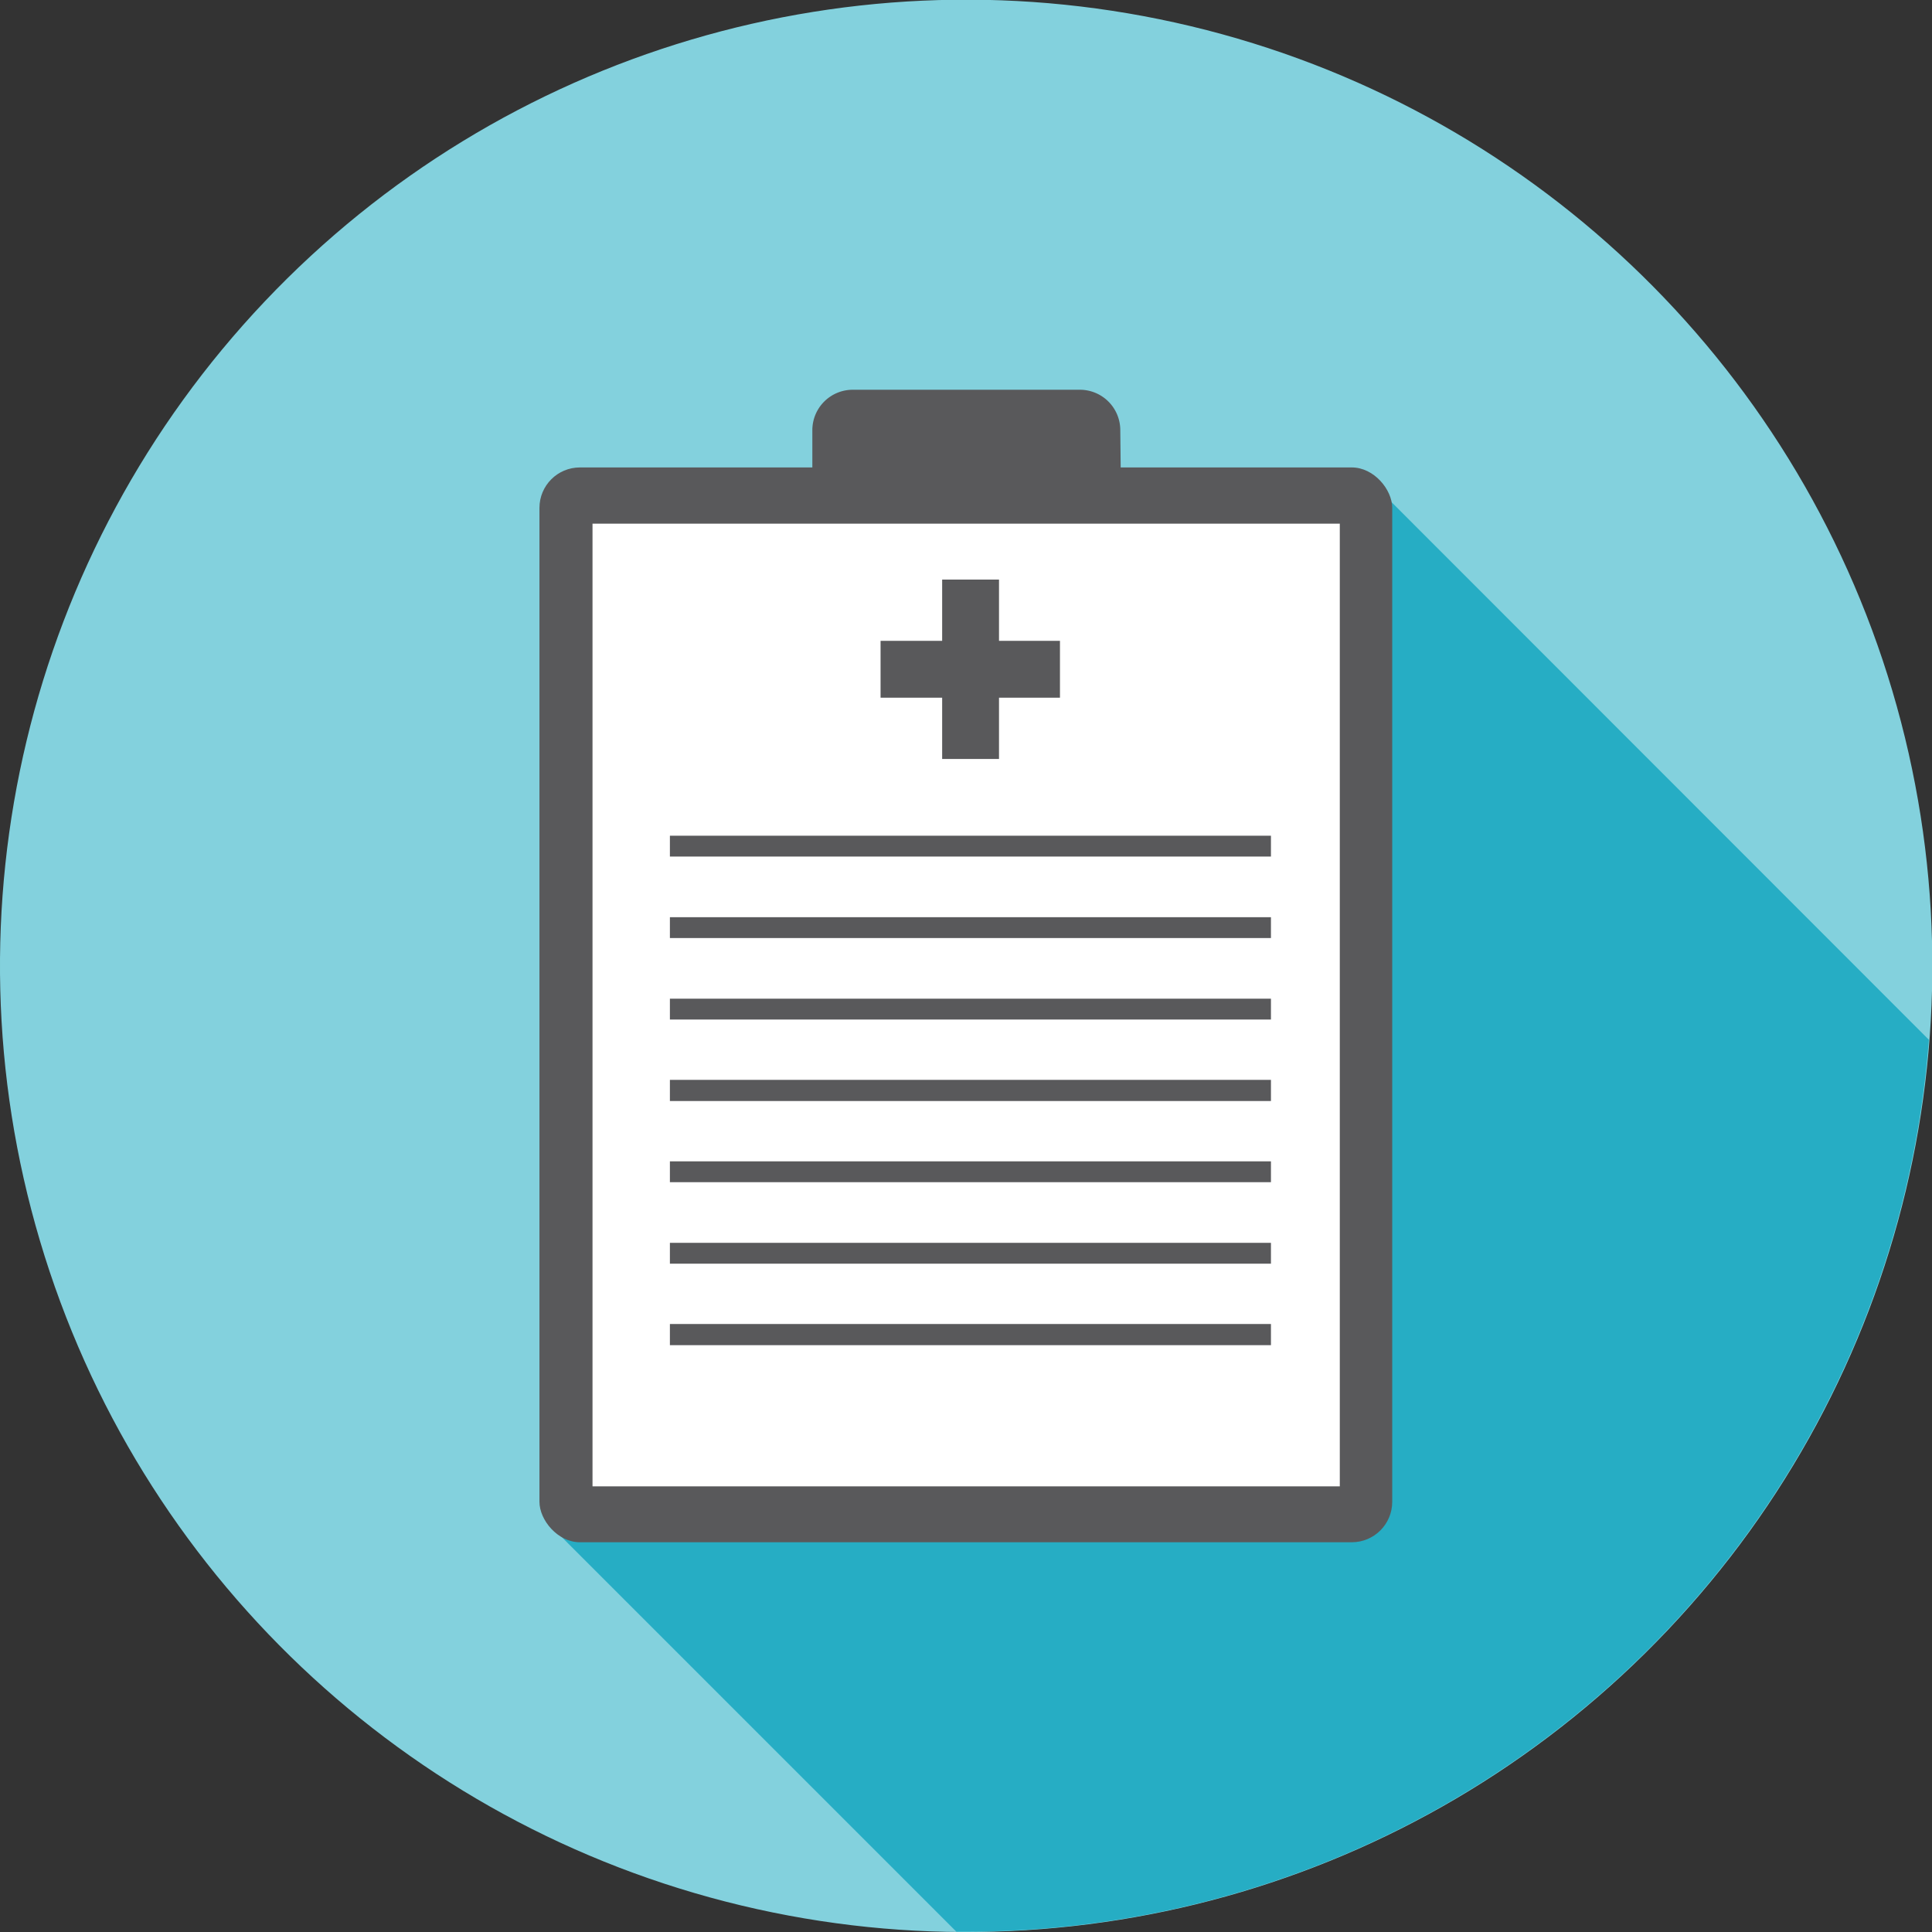 <svg id="Layer_1" data-name="Layer 1" xmlns="http://www.w3.org/2000/svg" viewBox="0 0 61.17 61.17"><rect x="0" y="0" width="61.17" height="61.17" fill="#333333" stroke="none"/><defs><style>.cls-1{fill:#83d1dd;}.cls-2{fill:#26adc4;}.cls-3{fill:#59595b;}.cls-4{fill:#fff;}</style></defs><circle class="cls-1" cx="30.59" cy="30.59" r="30.59" transform="translate(-6.28 53.21) rotate(-76.54)"/><path class="cls-2" d="M61.07,32.92,43.64,15.48l-6.92,4.81L29,37.1,17.45,48.33,30.28,61.16h.31A30.57,30.57,0,0,0,61.07,32.92Z"/><rect class="cls-3" x="17.08" y="14.8" width="27" height="34.03" rx="1.28"/><rect class="cls-4" x="18.76" y="16.58" width="23.66" height="30.48"/><rect class="cls-3" x="29.83" y="18.35" width="1.8" height="5.68"/><rect class="cls-3" x="27.88" y="20.29" width="5.68" height="1.8"/><rect class="cls-3" x="21.21" y="26.46" width="19.03" height="0.66"/><rect class="cls-3" x="21.21" y="29.04" width="19.03" height="0.66"/><rect class="cls-3" x="21.21" y="31.62" width="19.03" height="0.66"/><rect class="cls-3" x="21.21" y="34.19" width="19.03" height="0.67"/><rect class="cls-3" x="21.21" y="36.77" width="19.03" height="0.66"/><rect class="cls-3" x="21.21" y="39.35" width="19.03" height="0.66"/><rect class="cls-3" x="21.21" y="41.92" width="19.03" height="0.67"/><path class="cls-3" d="M35.47,13.62a1.28,1.28,0,0,0-1.28-1.28H27a1.28,1.28,0,0,0-1.28,1.28v1.86h9.77Z"/></svg>